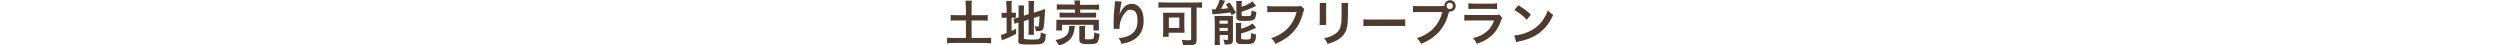 <?xml version="1.0" encoding="UTF-8"?>
<svg id="_レイヤー_1" data-name=" レイヤー 1" xmlns="http://www.w3.org/2000/svg" version="1.1" viewBox="0 0 1100 20">
  <defs>
    <style>
      .cls-1 {
        fill: #4e3b30;
        stroke-width: 0px;
      }

      .cls-2 {
        isolation: isolate;
      }
    </style>
  </defs>
  <g id="_土地売り可能フリープラン" data-name="土地売り可能フリープラン" class="cls-2">
    <g class="cls-2">
      <path class="cls-1" d="M424.9,2.8c0-.9,0-1.7-.1-2.5h2.8c-.1.8-.1,1.5-.1,2.5v3.9h4.3c1.2,0,1.9,0,2.8-.1v2.5c-.8,0-1.6-.1-2.8-.1h-4.3v7.7h5.6c1.2,0,2.2,0,3-.1v2.5c-.9-.1-1.8-.2-3-.2h-13.3c-1.2,0-2.2,0-3.1.2v-2.5c.8,0,1.8.1,3.1.1h5.2v-7.7h-3.9c-1.1,0-2,0-2.8.1v-2.5c.7,0,1.6.1,2.8.1h3.9v-3.9Z"/>
      <path class="cls-1" d="M442.8,2.9c0-1.1,0-1.8-.1-2.5h2.5c-.1.7-.1,1.3-.1,2.5v2.7h.5c.8,0,1.1,0,1.4,0v2.2c-.4,0-.8,0-1.5,0h-.4v5.8c.8-.4,1.1-.5,2-1v2.3c-1.9,1-3,1.6-5.2,2.4-.6.2-.8.3-1.1.5l-.4-2.5c.6,0,1.3-.3,2.5-.8v-6.7h-.5c-.8,0-1.2,0-1.7.1v-2.3c.5,0,.8.1,1.7.1h.5v-2.8ZM450.4,16.5c0,.4.1.6.6.7.6.1,1.3.2,2.9.2,2.5,0,3.2-.1,3.6-.6.3-.4.4-1.1.4-2.5.7.3,1.6.6,2.3.7-.3,4.3-.7,4.6-6.8,4.6s-5.3-.4-5.3-2.3v-7.4c-.2,0-.3.1-.4.1-.6.2-.9.3-1.3.5l-.5-2.3c.6,0,1.3-.2,2.1-.5h.2v-3c0-1,0-1.6-.1-2.3h2.5c0,.7-.1,1.3-.1,2.2v2.3l2.1-.7v-3.7c0-1,0-1.4-.1-2.1h2.5c0,.7-.1,1.4-.1,2.2v3l3.1-1c.8-.3,1.2-.4,1.8-.6,0,.9,0,1.1-.1,2.2-.1,3-.3,5-.5,5.9-.3,1.2-.9,1.6-2.4,1.6s-.5,0-1,0c-.1-.9-.3-1.5-.6-2.2.5.1.9.2,1.2.2.5,0,.7,0,.7-.5.1-.7.2-2,.3-4.1l-2.5.8v5.3c0,.9,0,1.5.1,2.1h-2.5c0-.7.1-1.2.1-2.2v-4.5l-2.1.7v7.4Z"/>
      <path class="cls-1" d="M472.9,11.6c0,.3,0,.4-.1.9-.2,2-.9,3.7-2.1,4.9-.7.7-1.6,1.3-2.5,1.8-.6.3-1.1.5-2.3.8-.5-1-.8-1.5-1.5-2.4,1.3-.2,2-.4,2.9-.8,1.5-.7,2.4-1.5,2.8-2.7.2-.6.3-1.4.3-2s0-.4,0-.7h2.6ZM464.7,13.3c0-.5.1-1,.1-1.5v-1.5c0-.7,0-1.1,0-1.6.7,0,1.2,0,2.3,0h14.1c1,0,1.6,0,2.3,0,0,.4,0,.8,0,1.5v1.6c0,.6,0,1.1.1,1.6h-2.5v-2.5h-13.8v2.5h-2.5ZM472.8,1.8c0-.8,0-1.1-.1-1.6h2.6c-.1.4-.1.9-.1,1.6v.3h5.8c1.2,0,2,0,2.6-.1v2.3c-.7,0-1.4-.1-2.5-.1h-5.8v1.4h4.8c1.1,0,1.6,0,2.2-.1v2.2c-.6,0-1.1,0-2.2,0h-11.7c-1,0-1.5,0-2.2,0v-2.2c.6,0,1.1.1,2.2.1h4.6v-1.4h-5.5c-1.1,0-1.8,0-2.5.1V1.9c.6,0,1.4.1,2.6.1h5.4v-.3ZM477.3,16.7c0,.6.2.6,1.6.6s2,0,2.2-.4c.2-.3.3-.9.4-2.7.7.4,1.4.6,2.3.7-.2,2.2-.5,3.3-1.1,3.9-.5.5-1.5.6-4,.6s-3.8-.3-3.8-1.8v-4.4c0-.9,0-1.3,0-1.8h2.6c0,.5-.1.9-.1,1.7v3.5Z"/>
      <path class="cls-1" d="M493.6.7c-.3.7-.4,1.3-.8,4.1-.1.9-.2,1.6-.3,2.1h0q0-.1.1-.5c.2-.7.8-1.8,1.3-2.5,1.2-1.5,2.5-2.2,4.1-2.2s2.7.7,3.7,1.9c1.1,1.4,1.5,3.2,1.5,5.7,0,4.1-1.9,7.2-5.5,8.8-1.1.5-2.6.9-4.2,1.2-.4-1.2-.7-1.7-1.3-2.5,2.1-.2,3.4-.6,4.7-1.2,2.5-1.3,3.6-3.3,3.6-6.5s-1-4.8-2.9-4.8-1.6.4-2.3,1.1c-1.7,1.7-2.7,4.4-2.7,6.9v.4h-2.6c0,0,0-.2,0-.2v-.4c0-.6,0-2.2,0-2.6,0-1.7.1-4.1.3-5.6l.3-2.7c0-.4,0-.4,0-.7l2.7.2Z"/>
      <path class="cls-1" d="M512.3,3.3c-.9,0-1.8,0-2.6.1V1c.8,0,1.6.1,2.6.1h14c1,0,1.9,0,2.6-.1v2.4c-.7,0-1.4-.1-2.4-.1v14.2c0,2-.6,2.4-3.6,2.4s-1.4,0-2.4,0c0-.8-.3-1.6-.6-2.4,1.3.2,2.3.2,3.2.2s1-.1,1-.7V3.3h-11.8ZM521.2,12.7c0,.7,0,1.2,0,1.7-.4,0-.4,0-.8,0h-.6c-.3,0-.5,0-.6,0h-5v1.8h-2.5c0-.7.1-1.3.1-1.9v-6.7c0-.8,0-1.4-.1-2,.6,0,1.1,0,2,0h5.4c.9,0,1.5,0,2.1,0,0,.6-.1.9-.1,1.8v5.4ZM514.3,12.3h4.6v-4.6h-4.6v4.6Z"/>
      <path class="cls-1" d="M533.2,4.1c.3,0,.8,0,1,0s.1,0,.3,0h.3c1-1.6,1.5-2.9,1.8-4.2l2.5.4c-.2.3-.3.5-.4.8-.3.6-1,2-1.5,2.8,1.4,0,1.9-.1,3.2-.3-.4-.7-.5-.9-1-1.7l1.7-.8c1,1.4,1.6,2.5,2.7,4.5l-1.9,1.1c-.2-.6-.3-.8-.5-1.2-1.4.2-5,.6-6.5.7-.5,0-1.1,0-1.4.2l-.3-2.4ZM534.4,9c0-.7,0-1.3,0-2,.5,0,.9,0,1.5,0h4.7c.9,0,1.4,0,1.9,0,0,.6,0,.9,0,2v8.5c0,.9-.2,1.4-.6,1.7-.4.3-1.1.4-2.2.4s-.5,0-.9,0c0-.7-.2-1.3-.5-2.2.4,0,1,.2,1.4.2s.5,0,.6-.4v-1.8h-3.6v2.1c0,1,0,1.7.1,2.4h-2.4c0-.7.1-1.3.1-2.3v-8.6ZM536.6,10.4h3.6v-1.3h-3.6v1.3ZM536.6,13.6h3.6v-1.3h-3.6v1.3ZM546.2,3c1.1-.3,1.6-.5,2.4-.9,1.2-.6,1.8-.9,2.5-1.5l1.6,2q-.4.2-1.5.7c-1.4.7-3,1.3-4.9,1.9v1.3c0,.5.2.6,1.5.6s2.2,0,2.5-.3c.2-.2.3-.6.4-2.2.7.3,1.4.5,2.1.7-.2,2-.4,2.7-.9,3.2-.6.5-1.4.7-4.2.7s-2.4,0-2.9-.3c-.6-.2-.8-.6-.8-1.4V2.2c0-.8,0-1.3-.1-1.8h2.5c0,.5-.1.9-.1,1.7v1ZM546.2,12.6c2.1-.6,3.6-1.3,4.9-2.3l1.6,1.9c-.6.3-2.7,1.3-3.4,1.5-1,.4-1.3.4-3.2,1v2c0,.4.1.5.5.6.3,0,.7.1,1.5.1,1.4,0,1.9-.1,2.1-.4.2-.3.3-1.2.3-2.5.6.3,1.4.6,2.2.7-.1,2-.4,2.8-.9,3.4-.6.6-1.3.8-4,.8s-2.8,0-3.3-.4c-.5-.3-.7-.7-.7-1.4v-5.6c0-1,0-1.4-.1-1.9h2.5c0,.4-.1.8-.1,1.8v.7Z"/>
      <path class="cls-1" d="M574,3.8c-.2.4-.3.5-.4,1-1.1,4.1-2.3,6.7-4.4,9-2.1,2.4-4.4,3.9-8,5.5-.6-1.2-.9-1.6-1.9-2.5,1.9-.6,3.1-1.2,4.7-2.2,3.3-2.2,5.4-5.2,6.5-9.3h-10.2c-1.4,0-1.9,0-2.7.1v-2.8c.8.1,1.3.2,2.7.2h9.8c1.2,0,1.6,0,2.3-.2l1.5,1.4Z"/>
      <path class="cls-1" d="M583.5,1.3c0,.6,0,.8,0,1.9v5.9c0,1.1,0,1.3,0,1.9h-2.9c0-.5.1-1.2.1-1.9V3.2c0-1.1,0-1.4,0-1.9h2.9ZM593.2,1.3c0,.5-.1.8-.1,2v2.9c0,3.3-.2,5.1-.6,6.5-.6,2.1-2,3.7-4.2,5-1.1.6-2.2,1.1-4.2,1.6-.4-1-.6-1.4-1.5-2.5,2.1-.4,3.3-.9,4.6-1.7,2-1.3,2.7-2.6,3-5.5,0-.9.1-1.9.1-3.6v-2.7c0-1.1,0-1.5-.1-2h3Z"/>
      <path class="cls-1" d="M599.9,8.5c.9.1,1.3.1,3.5.1h11.4c2.1,0,2.5,0,3.5-.1v3c-.9-.1-1.1-.1-3.5-.1h-11.4c-2.4,0-2.6,0-3.5.1v-3Z"/>
      <path class="cls-1" d="M634.2,2.6c.6,0,.9,0,1.3,0,0-1.4,1.1-2.5,2.5-2.5s2.5,1.1,2.5,2.5-1.1,2.5-2.5,2.5-.3,0-.4,0c-1.7,7-5.5,11.4-12.3,14.2-.6-1.1-.9-1.6-1.9-2.5,5.9-1.8,9.8-5.8,11.2-11.5h-10.2c-1.6,0-2,0-2.7.1v-2.8c.8.1,1.3.1,2.7.1h9.8ZM636.5,2.6c0,.8.6,1.4,1.4,1.4s1.4-.6,1.4-1.4-.6-1.4-1.4-1.4-1.4.6-1.4,1.4Z"/>
      <path class="cls-1" d="M661,7.9c-.2.4-.3.7-.6,1.3-1.1,3.1-2.7,5.5-5,7.2-1.5,1.2-2.9,1.9-5.6,2.9-.5-1.1-.7-1.4-1.7-2.5,2.6-.7,4.3-1.5,5.9-2.8,1.6-1.3,2.5-2.6,3.4-5h-10.4c-1.4,0-2,0-2.7.1v-2.6c.8.1,1.3.1,2.8.1h10.2c1.3,0,1.8,0,2.4-.2l1.2,1.4ZM646.2,1.4c.7.1,1.2.2,2.5.2h7.5c1.3,0,1.8,0,2.5-.2v2.6c-.7,0-1.1-.1-2.5-.1h-7.6c-1.4,0-1.8,0-2.5.1V1.4Z"/>
      <path class="cls-1" d="M666.2,15.6c1.8-.1,4.4-.7,6.3-1.6,2.7-1.2,4.7-2.8,6.4-5.2.9-1.4,1.5-2.5,2.2-4.3.8,1,1.2,1.3,2.3,2.1-1.8,3.9-3.9,6.4-6.8,8.4-2.2,1.5-4.8,2.5-8.1,3.2-.9.2-.9.2-1.4.4l-.8-3ZM668.1,2.3c2.5,1.6,3.9,2.6,5.5,4.1l-1.8,2.3c-1.7-1.8-3.5-3.2-5.5-4.3l1.8-2.1Z"/>
    </g>
  </g>
</svg>